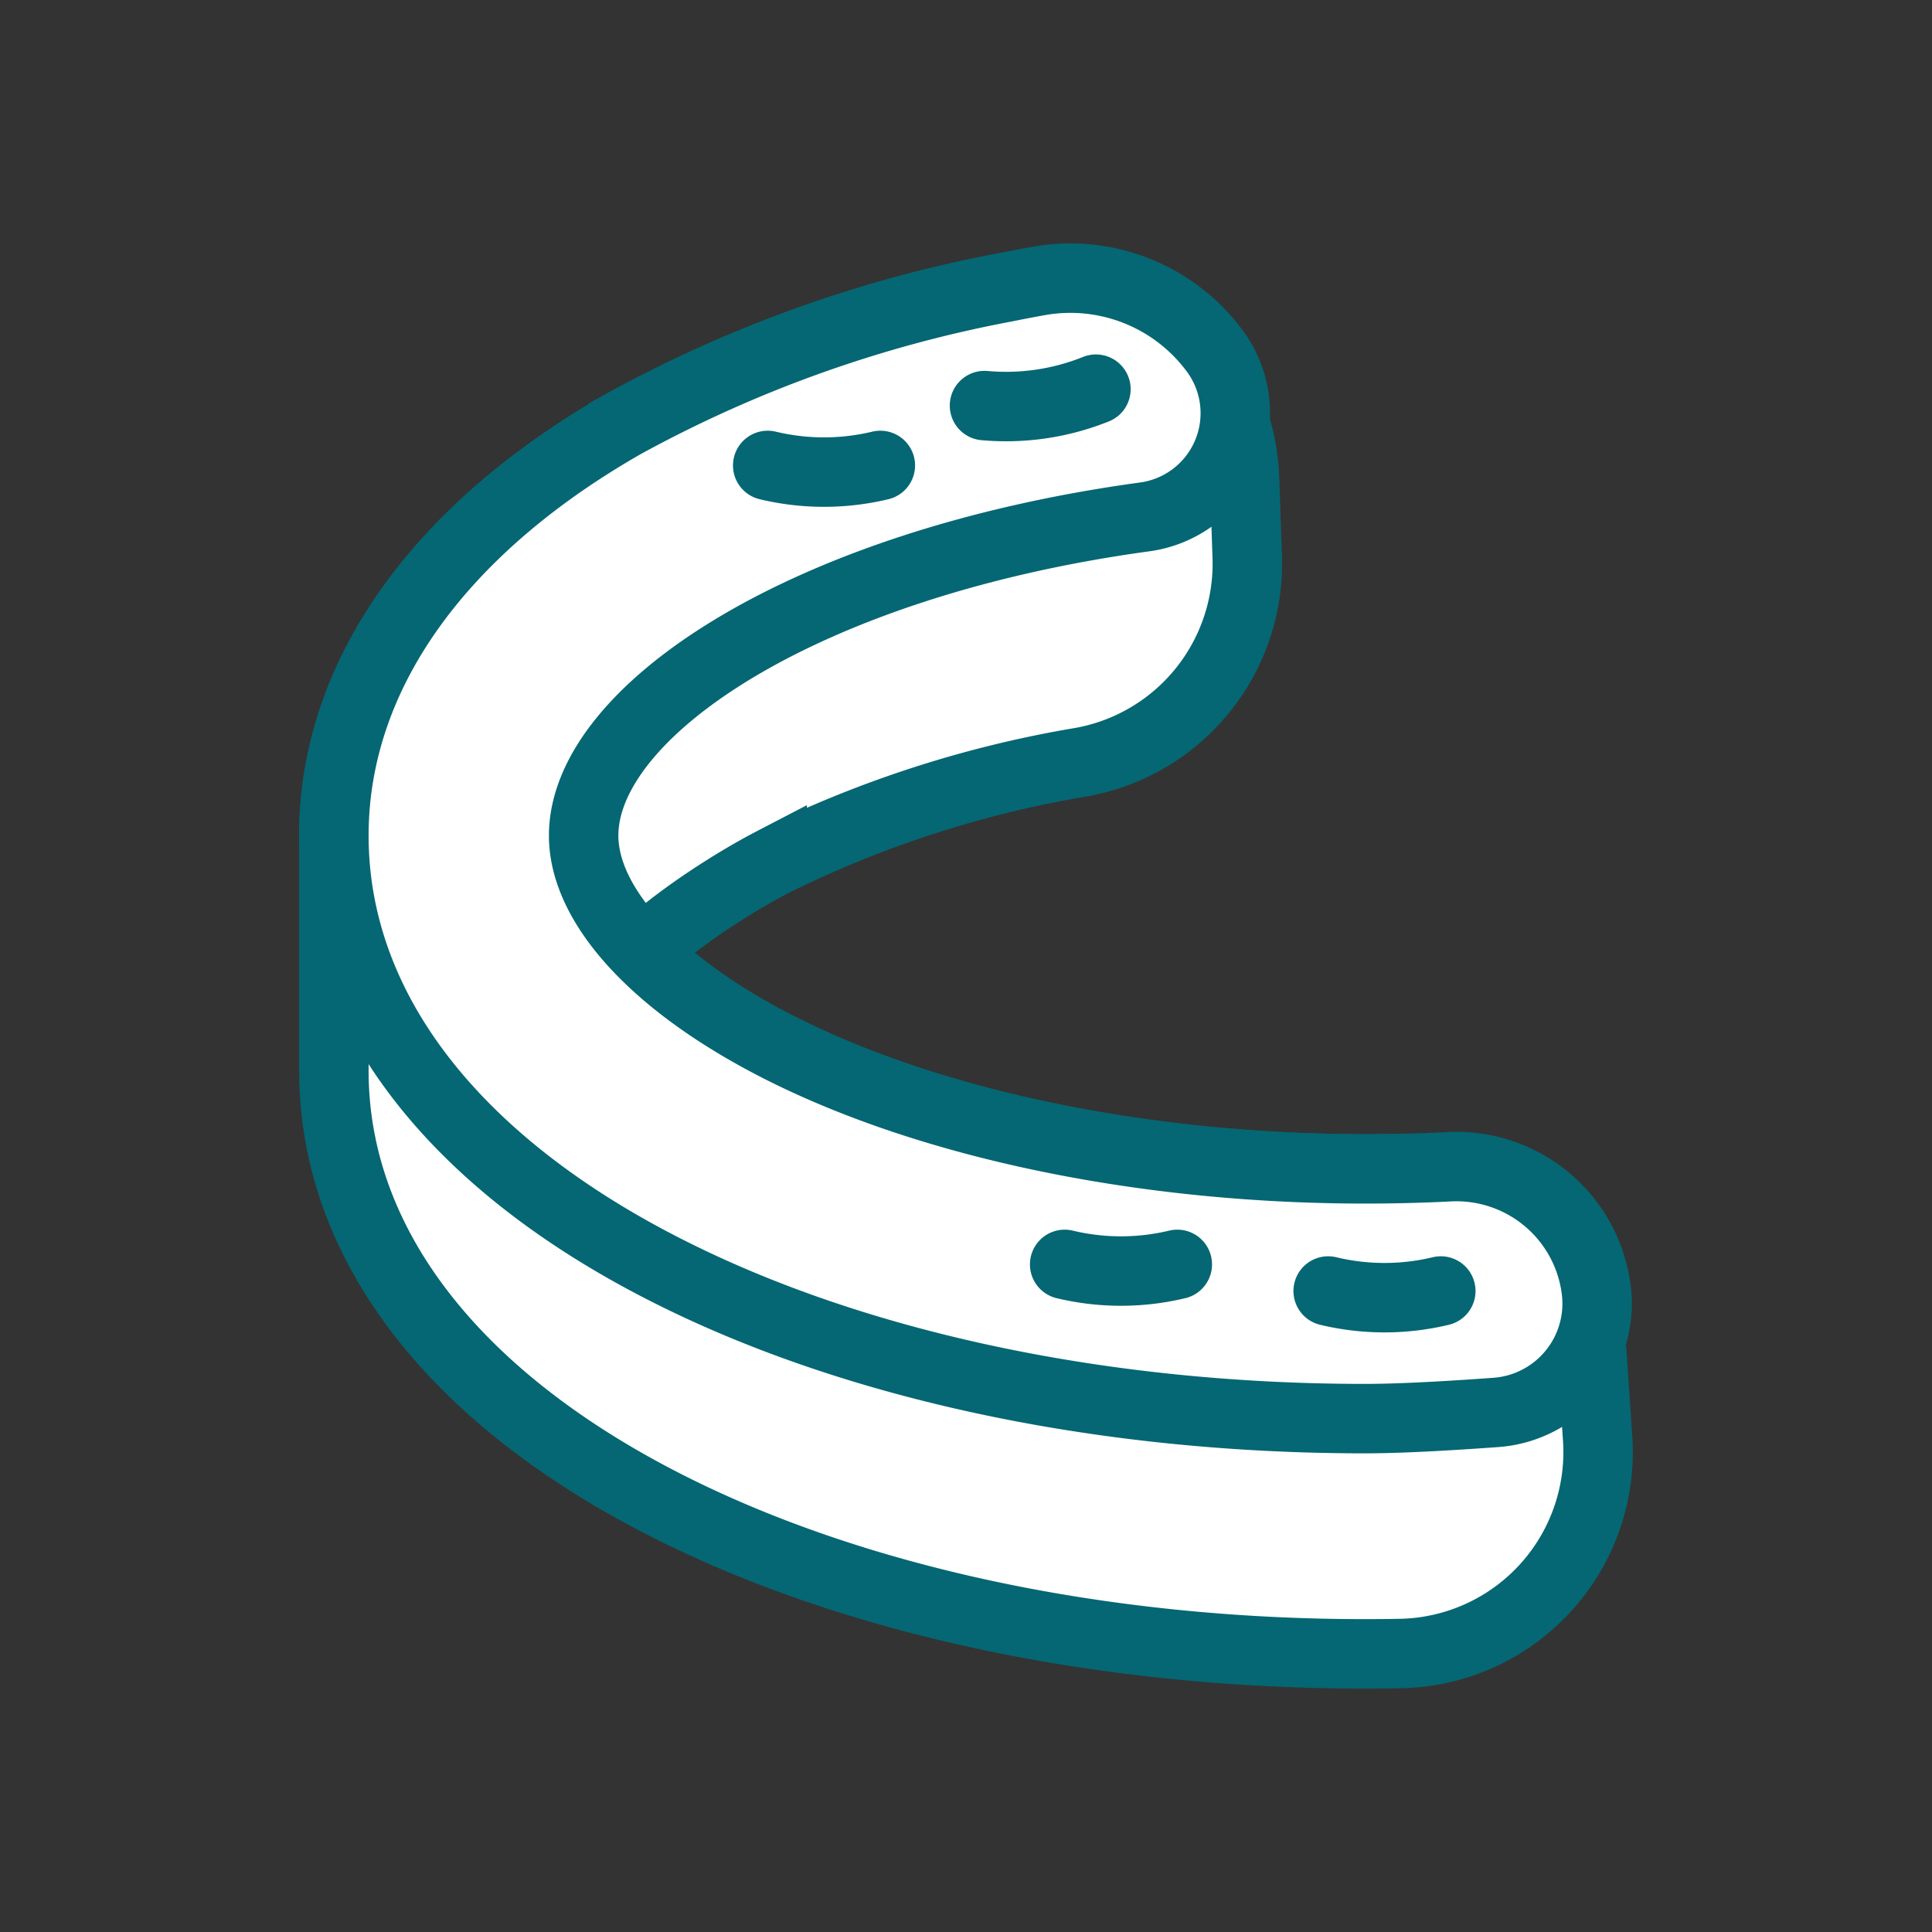 <svg xmlns="http://www.w3.org/2000/svg" xmlns:xlink="http://www.w3.org/1999/xlink" width="145.354" height="145.354" viewBox="0 0 145.354 145.354">
  <rect x="0" y="0" width="145.354" height="145.354" fill="#333333" stroke="none"/>
  <defs>
    <clipPath id="clip-path">
      <path id="パス_286" data-name="パス 286" d="M72.677,0A72.677,72.677,0,1,1,0,72.677,72.677,72.677,0,0,1,72.677,0Z" transform="translate(468.323 1195.323)" fill="#bfc8d0"/>
    </clipPath>
  </defs>
  <g id="グループ_222" data-name="グループ 222" transform="translate(-468.323 -1195.323)">
    <g id="マスクグループ_8" data-name="マスクグループ 8" clip-path="url(#clip-path)">
      <g id="アートワーク_8" data-name="アートワーク 8" transform="translate(541 1268)">
        <g id="グループ_196" data-name="グループ 196" transform="translate(-47.557 -51.752)">
          <path id="パス_280" data-name="パス 280" d="M101.748,88.939A15.183,15.183,0,0,0,86.342,74.817q-.837.011-1.676.011c-16.525,0-32.553-3.312-43.973-9.087-.22-.112-11.9-.224-12.118-.337-5.532-2.889,5.948-10.761,11.486-13.64a83.2,83.2,0,0,1,23.331-7.552A15.166,15.166,0,0,0,75.8,28.744l-.2-5.881A15.157,15.157,0,0,0,57.413,8.542a96.841,96.841,0,0,0-28.538,10.24C14.825,26.826,7.087,37.824,7.087,49.749V67.443c0,12.934,8.923,24.57,25.126,32.762,14.168,7.163,32.8,11.108,52.453,11.108q1.316,0,2.63-.024a15.159,15.159,0,0,0,14.87-16.172Z" transform="translate(-7.087 -7.81)" fill="#fff" stroke="#046773" stroke-linecap="round" stroke-miterlimit="10" stroke-width="5.225"/>
          <path id="パス_281" data-name="パス 281" d="M57.556,7.79q1.254-.254,2.525-.484a13.512,13.512,0,0,1,13.411,5.441,7.875,7.875,0,0,1-5.432,12.308c-25.553,3.5-42.182,14.589-42.182,23.97,0,5.323,5.538,11.3,14.814,15.992C52.114,70.793,68.141,74.1,84.666,74.1q3.2,0,6.378-.16a10.6,10.6,0,0,1,11.012,9.223h0a8.209,8.209,0,0,1-7.545,9.263c-3.428.249-7.178.466-9.845.466-19.657,0-38.285-3.945-52.452-11.108C16.01,73.6,7.087,61.96,7.087,49.025c0-11.925,7.738-22.923,21.788-30.967A96.952,96.952,0,0,1,57.556,7.79Z" transform="translate(-7.087 -7.087)" fill="#fff" stroke="#046773" stroke-linecap="round" stroke-miterlimit="10" stroke-width="5.225"/>
          <path id="パス_282" data-name="パス 282" d="M218.47,213.793a18.154,18.154,0,0,1-8.473,0" transform="translate(-135.192 -137.589)" fill="none" stroke="#046773" stroke-linecap="round" stroke-miterlimit="10" stroke-width="5.225"/>
          <path id="パス_283" data-name="パス 283" d="M164.7,208.359a18.156,18.156,0,0,1-8.474,0" transform="translate(-101.246 -134.158)" fill="none" stroke="#046773" stroke-linecap="round" stroke-miterlimit="10" stroke-width="5.225"/>
          <path id="パス_284" data-name="パス 284" d="M148.246,29.751a18.157,18.157,0,0,1-8.383,1.234" transform="translate(-90.914 -21.396)" fill="none" stroke="#046773" stroke-linecap="round" stroke-miterlimit="10" stroke-width="5.225"/>
          <path id="パス_285" data-name="パス 285" d="M104.1,45.311a18.144,18.144,0,0,1-8.473,0" transform="translate(-62.988 -31.219)" fill="none" stroke="#046773" stroke-linecap="round" stroke-miterlimit="10" stroke-width="5.225"/>
        </g>
      </g>
    </g>
  </g>
</svg>
